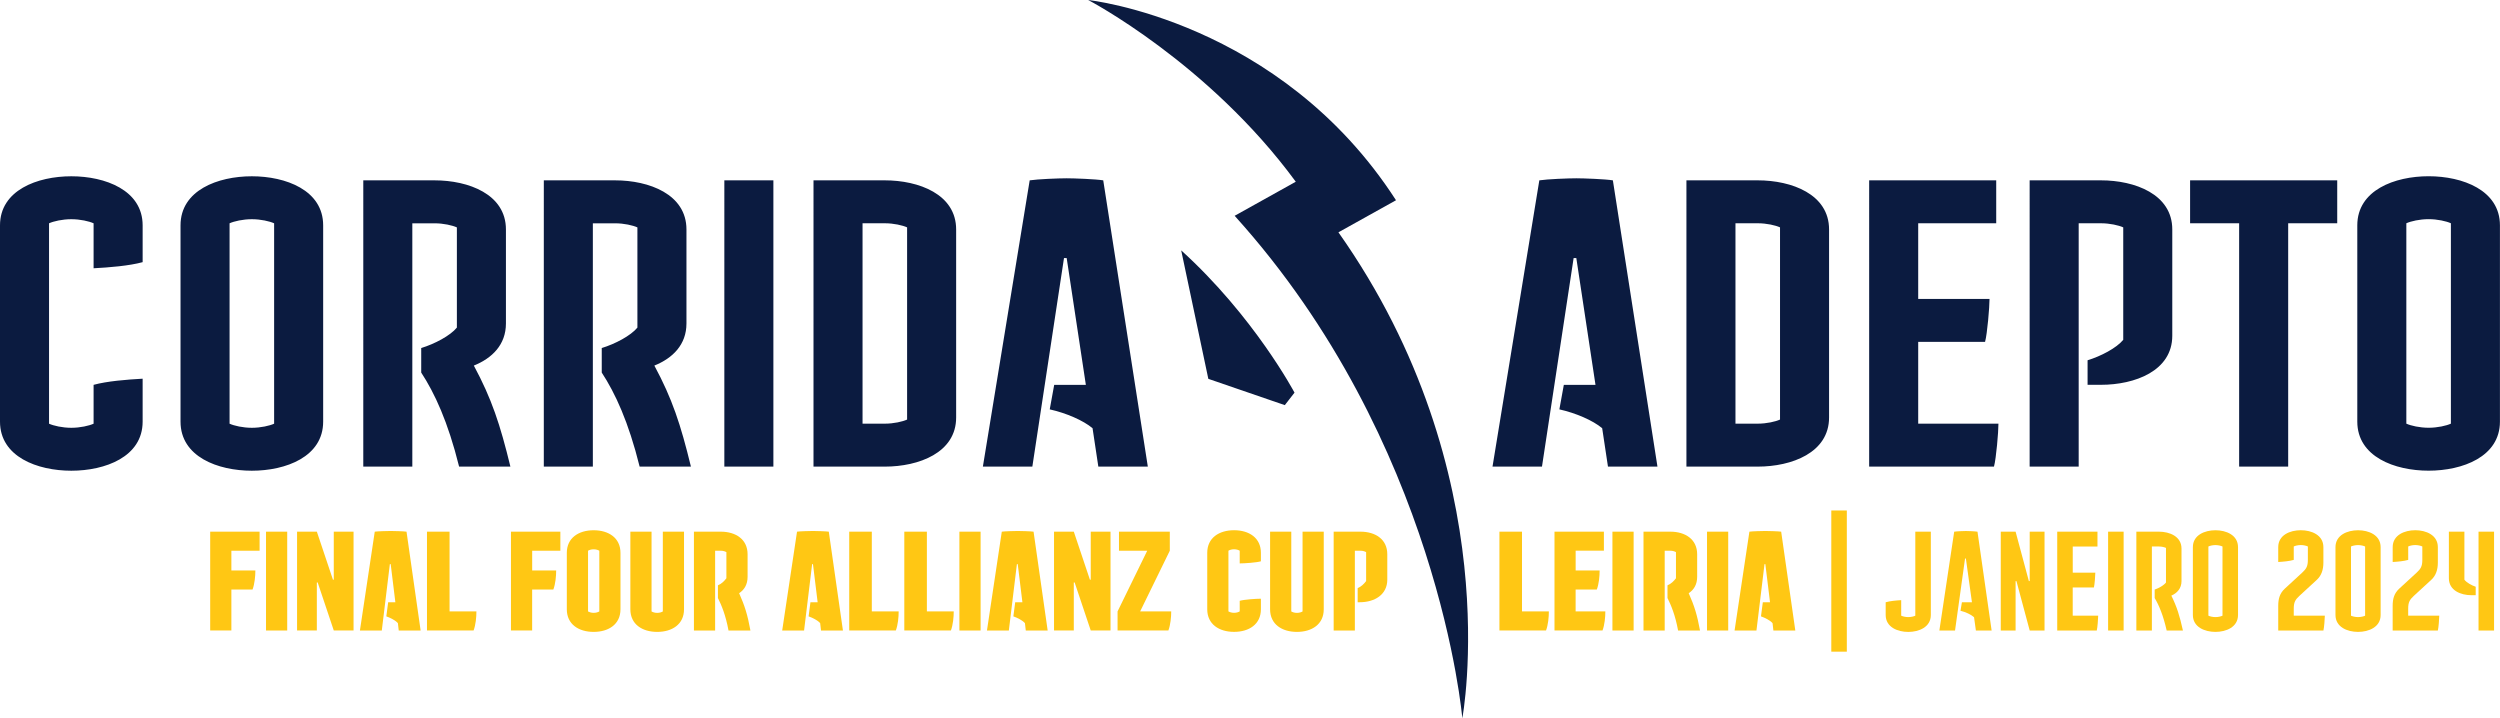 <?xml version="1.0" encoding="UTF-8"?><svg id="Layer_1" xmlns="http://www.w3.org/2000/svg" viewBox="0 0 829.37 238.29"><defs><style>.cls-1{fill:#0b1b40;}.cls-1,.cls-2{stroke-width:0px;}.cls-2{fill:#ffc714;}</style></defs><path id="Símbolo" class="cls-1" d="m444.02,77.07c56.51,80.03,41.1,161.21,41.1,161.21,0,0-7.74-91.69-75.53-166.69l20.28-11.3C400.92,20.83,361,0,361,0c0,0,63.64,6.77,102.12,66.43l-19.1,10.64Zm-52.16,5.99l9,42.62,25.37,8.72,3.22-4.14s-13.35-25.22-37.6-47.21"/><path class="cls-1" d="m47.32,86.97c-4.44,1.22-11.09,1.76-16.27,2.03v-14.92c-1.48-.68-4.44-1.36-7.39-1.36s-5.92.68-7.39,1.36v66.48c1.48.68,4.44,1.36,7.39,1.36s5.92-.68,7.39-1.36v-12.89c4.44-1.22,11.09-1.76,16.27-2.04v14.25c0,11.67-12.42,16.28-23.66,16.28S0,151.55,0,139.88v-65.12c0-11.67,12.42-16.28,23.66-16.28s23.66,4.61,23.66,16.28v12.21Zm59.89-12.21v65.12c0,11.67-12.42,16.28-23.66,16.28s-23.66-4.61-23.66-16.28v-65.12c0-11.67,12.42-16.28,23.66-16.28s23.66,4.61,23.66,16.28Zm-16.27-.68c-1.48-.68-4.44-1.36-7.39-1.36s-5.92.68-7.39,1.36v66.48c1.48.68,4.44,1.36,7.39,1.36s5.92-.68,7.39-1.36v-66.48Zm78.38,80.72h-17.01c-3.7-14.92-8.13-24.42-12.57-31.2v-8.14c4.44-1.36,9.61-4.07,11.83-6.78v-33.24c-1.48-.68-4.44-1.36-7.39-1.36h-7.39v80.72h-16.27V59.83h23.66c11.24,0,23.66,4.61,23.66,16.28v31.2c0,7.05-4.58,11.53-10.65,13.97,5.92,10.99,8.73,19.54,12.13,33.51Zm59.89,0h-17.01c-3.7-14.92-8.13-24.42-12.57-31.2v-8.14c4.44-1.36,9.61-4.07,11.83-6.78v-33.24c-1.48-.68-4.44-1.36-7.39-1.36h-7.39v80.72h-16.27V59.83h23.66c11.24,0,23.66,4.61,23.66,16.28v31.2c0,7.05-4.58,11.53-10.65,13.97,5.92,10.99,8.73,19.54,12.13,33.51Zm11.09-94.97h16.27v94.97h-16.27V59.83Zm53.24,0c11.24,0,23.66,4.61,23.66,16.28v62.41c0,11.67-12.42,16.28-23.66,16.28h-23.66V59.83h23.66Zm7.39,15.6c-1.48-.68-4.44-1.36-7.39-1.36h-7.39v66.48h7.39c2.96,0,5.92-.68,7.39-1.36v-63.76Zm79.86,79.37h-16.42l-1.92-12.75c-3.11-2.58-8.72-5.02-14.2-6.24l1.48-8.14h10.5l-6.36-42.06h-.89l-10.5,69.19h-16.41l15.53-94.97c2.66-.41,9.61-.68,12.27-.68,2.51,0,9.61.27,12.13.68l14.79,94.97Zm169.07,0h-16.42l-1.92-12.75c-3.11-2.58-8.72-5.02-14.2-6.24l1.48-8.14h10.5l-6.36-42.06h-.89l-10.5,69.19h-16.41l15.53-94.97c2.66-.41,9.61-.68,12.27-.68,2.51,0,9.61.27,12.13.68l14.79,94.97Zm33.27-94.97c11.24,0,23.66,4.61,23.66,16.28v62.41c0,11.67-12.42,16.28-23.66,16.28h-23.66V59.83h23.66Zm7.39,15.6c-1.48-.68-4.44-1.36-7.39-1.36h-7.39v66.48h7.39c2.96,0,5.91-.68,7.39-1.36v-63.76Zm45.84,65.12h26.62c0,2.71-.74,11.53-1.48,14.24h-41.41V59.83h42.15v14.24h-25.88v25.1h23.66c0,2.71-.74,11.53-1.48,14.24h-22.18v27.13Zm36.97-80.72h23.66c11.24,0,23.66,4.61,23.66,16.28v35.27c0,11.67-12.42,16.28-23.66,16.28h-4.44v-8.14c4.44-1.36,9.61-4.07,11.83-6.78v-37.31c-1.48-.68-4.44-1.36-7.39-1.36h-7.39v80.72h-16.27V59.83Zm102.04,0v14.24h-16.27v80.72h-16.27v-80.72h-16.27v-14.24h48.8Zm53.98,14.92v65.12c0,11.67-12.42,16.28-23.66,16.28s-23.66-4.61-23.66-16.28v-65.12c0-11.67,12.42-16.28,23.66-16.28s23.66,4.61,23.66,16.28Zm-16.27-.68c-1.48-.68-4.44-1.36-7.39-1.36s-5.91.68-7.39,1.36v66.48c1.48.68,4.44,1.36,7.39,1.36s5.92-.68,7.39-1.36v-66.48Z"/><path class="cls-2" d="m504.93,202.84h8.9c0,1.87-.23,4.45-.94,6.32h-15.46v-32.79h7.49v26.47Z"/><path class="cls-2" d="m522.73,202.84h9.84c0,1.87-.23,4.45-.94,6.32h-15.93v-32.79h16.39v6.32h-9.37v6.56h7.96c0,1.87-.23,4.45-.94,6.32h-7.03v7.26Z"/><path class="cls-2" d="m534.92,176.38h7.03v32.79h-7.03v-32.79Z"/><path class="cls-2" d="m563.96,209.17h-7.26c-.94-5.15-2.34-8.43-3.51-10.77v-4.22c1.17-.47,2.11-1.41,2.81-2.34v-8.67c-.42-.23-1.03-.47-1.87-.47h-1.87v26.47h-7.03v-32.79h8.9c4.96,0,8.9,2.53,8.9,7.49v7.49c0,2.53-1.08,4.31-2.81,5.43,1.87,4.17,2.81,7.21,3.75,12.37Z"/><path class="cls-2" d="m566.3,176.38h7.03v32.79h-7.03v-32.79Z"/><path class="cls-2" d="m595.58,209.17h-7.26l-.28-2.44c-.75-.89-2.48-1.78-3.84-2.25l.61-4.68h2.39l-1.55-12.65h-.28l-2.67,22.02h-7.26l4.92-32.79c.84-.14,4.45-.23,5.29-.23.8,0,4.45.09,5.25.23l4.69,32.79Z"/><path class="cls-2" d="m607.53,169.35h5.15v46.84h-5.15v-46.84Z"/><path class="cls-2" d="m635.4,176.38h5.15v27.64c0,4.03-3.94,5.62-7.49,5.62s-7.49-1.59-7.49-5.62v-4.22c1.4-.42,3.51-.61,5.15-.7v5.15c.47.23,1.4.47,2.34.47s1.87-.23,2.34-.47v-27.87Z"/><path class="cls-2" d="m660.7,209.17h-5.2l-.61-4.4c-.98-.89-2.76-1.73-4.5-2.15l.47-2.81h3.33l-2.01-14.52h-.28l-3.32,23.89h-5.2l4.92-32.79c.84-.14,3.04-.23,3.89-.23.8,0,3.04.09,3.84.23l4.69,32.79Z"/><path class="cls-2" d="m673.35,192.77v-16.39h4.92v32.79h-4.92l-4.4-16.39h-.28v16.39h-4.92v-32.79h4.92l4.4,16.39h.28Z"/><path class="cls-2" d="m687.64,204.25h8.43c0,.94-.23,3.98-.47,4.92h-13.12v-32.79h13.35v4.92h-8.2v8.67h7.49c0,.94-.23,3.98-.47,4.92h-7.03v9.37Z"/><path class="cls-2" d="m699.36,176.38h5.15v32.79h-5.15v-32.79Z"/><path class="cls-2" d="m724.18,209.17h-5.39c-1.17-5.15-2.58-8.43-3.98-10.77v-2.81c1.41-.47,3.04-1.41,3.75-2.34v-11.48c-.47-.23-1.4-.47-2.34-.47h-2.34v27.87h-5.15v-32.79h7.49c3.56,0,7.49,1.59,7.49,5.62v10.77c0,2.44-1.45,3.98-3.37,4.83,1.87,3.79,2.77,6.75,3.84,11.57Z"/><path class="cls-2" d="m742.46,181.53v22.48c0,4.03-3.93,5.62-7.49,5.62s-7.49-1.59-7.49-5.62v-22.48c0-4.03,3.93-5.62,7.49-5.62s7.49,1.59,7.49,5.62Zm-5.15-.23c-.47-.23-1.4-.47-2.34-.47s-1.87.23-2.34.47v22.95c.47.23,1.4.47,2.34.47s1.87-.23,2.34-.47v-22.95Z"/><path class="cls-2" d="m760.96,204.25h10.3c0,.94-.23,3.98-.47,4.92h-14.99v-8.2c0-2.34.52-4.12,2.11-5.62l5.85-5.39c1.36-1.26,1.87-2.11,1.87-4.22v-4.45c-.47-.23-1.4-.47-2.34-.47s-1.87.23-2.34.47v4.45c-1.41.42-3.51.61-5.15.7v-4.92c0-4.03,3.93-5.62,7.49-5.62s7.49,1.59,7.49,5.62v5.15c0,2.34-.66,4.26-2.11,5.62l-5.85,5.39c-1.36,1.26-1.87,2.11-1.87,4.22v2.34Z"/><path class="cls-2" d="m789.77,181.53v22.48c0,4.03-3.93,5.62-7.49,5.62s-7.49-1.59-7.49-5.62v-22.48c0-4.03,3.94-5.62,7.49-5.62s7.49,1.59,7.49,5.62Zm-5.15-.23c-.47-.23-1.4-.47-2.34-.47s-1.87.23-2.34.47v22.95c.47.23,1.4.47,2.34.47s1.87-.23,2.34-.47v-22.95Z"/><path class="cls-2" d="m798.91,204.25h10.31c0,.94-.23,3.98-.47,4.92h-14.99v-8.2c0-2.34.52-4.12,2.11-5.62l5.86-5.39c1.36-1.26,1.87-2.11,1.87-4.22v-4.45c-.47-.23-1.41-.47-2.34-.47s-1.87.23-2.34.47v4.45c-1.4.42-3.51.61-5.15.7v-4.92c0-4.03,3.93-5.62,7.49-5.62s7.49,1.59,7.49,5.62v5.15c0,2.34-.66,4.26-2.11,5.62l-5.86,5.39c-1.36,1.26-1.87,2.11-1.87,4.22v2.34Z"/><path class="cls-2" d="m812.41,176.38h5.15v15.93c.7.94,2.34,1.87,3.75,2.34v2.81h-1.41c-3.56,0-7.49-1.59-7.49-5.62v-15.46Zm9.84,0h5.15v32.79h-5.15v-32.79Z"/><path class="cls-2" d="m86.13,182.7h-9.37v6.56h7.96c0,1.87-.24,4.45-.94,6.32h-7.02v13.58h-7.03v-32.79h16.39v6.32Z"/><path class="cls-2" d="m88.25,176.38h7.03v32.79h-7.03v-32.79Z"/><path class="cls-2" d="m110.73,192.3v-15.93h6.56v32.79h-6.56l-5.34-15.93h-.28v15.93h-6.56v-32.79h6.56l5.34,15.93h.28Z"/><path class="cls-2" d="m139.54,209.17h-7.26l-.28-2.44c-.75-.89-2.48-1.78-3.84-2.25l.61-4.68h2.39l-1.55-12.65h-.28l-2.67,22.02h-7.26l4.92-32.79c.84-.14,4.45-.23,5.29-.23.8,0,4.45.09,5.25.23l4.68,32.79Z"/><path class="cls-2" d="m149.15,202.84h8.9c0,1.87-.23,4.45-.94,6.32h-15.46v-32.79h7.49v26.47Z"/><path class="cls-2" d="m185.92,182.7h-9.37v6.56h7.96c0,1.87-.23,4.45-.94,6.32h-7.03v13.58h-7.03v-32.79h16.39v6.32Z"/><path class="cls-2" d="m205.84,183.4v18.74c0,4.97-3.93,7.49-8.9,7.49s-8.9-2.53-8.9-7.49v-18.74c0-4.96,3.93-7.49,8.9-7.49s8.9,2.53,8.9,7.49Zm-7.02-.7c-.42-.23-1.03-.47-1.87-.47s-1.45.23-1.87.47v20.14c.42.23,1.03.47,1.87.47s1.45-.23,1.87-.47v-20.14Z"/><path class="cls-2" d="m219.89,176.38h7.03v25.76c0,4.97-3.93,7.49-8.9,7.49s-8.9-2.53-8.9-7.49v-25.76h7.03v26.47c.42.23,1.03.47,1.87.47s1.45-.23,1.87-.47v-26.47Z"/><path class="cls-2" d="m248.94,209.17h-7.26c-.94-5.15-2.34-8.43-3.51-10.77v-4.22c1.17-.47,2.11-1.41,2.81-2.34v-8.67c-.42-.23-1.03-.47-1.87-.47h-1.87v26.47h-7.03v-32.79h8.9c4.96,0,8.9,2.53,8.9,7.49v7.49c0,2.53-1.08,4.31-2.81,5.43,1.87,4.17,2.81,7.21,3.75,12.37Z"/><path class="cls-2" d="m279.63,209.17h-7.26l-.28-2.44c-.75-.89-2.48-1.78-3.84-2.25l.61-4.68h2.39l-1.55-12.65h-.28l-2.67,22.02h-7.26l4.92-32.79c.84-.14,4.45-.23,5.29-.23.8,0,4.45.09,5.25.23l4.69,32.79Z"/><path class="cls-2" d="m289.23,202.84h8.9c0,1.87-.23,4.45-.94,6.32h-15.46v-32.79h7.49v26.47Z"/><path class="cls-2" d="m307.5,202.84h8.9c0,1.87-.24,4.45-.94,6.32h-15.46v-32.79h7.49v26.47Z"/><path class="cls-2" d="m318.28,176.38h7.03v32.79h-7.03v-32.79Z"/><path class="cls-2" d="m347.56,209.17h-7.26l-.28-2.44c-.75-.89-2.48-1.78-3.84-2.25l.61-4.68h2.39l-1.55-12.65h-.28l-2.67,22.02h-7.26l4.92-32.79c.84-.14,4.45-.23,5.29-.23.8,0,4.45.09,5.25.23l4.68,32.79Z"/><path class="cls-2" d="m361.85,192.3v-15.93h6.56v32.79h-6.56l-5.34-15.93h-.28v15.93h-6.56v-32.79h6.56l5.34,15.93h.28Z"/><path class="cls-2" d="m371.22,176.38h16.86v6.32l-9.84,20.14h10.31c0,1.87-.24,4.45-.94,6.32h-16.86v-6.32l9.84-20.14h-9.37v-6.32Z"/><path class="cls-2" d="m418.3,186.21c-1.4.42-5.39.7-7.03.7v-4.22c-.42-.23-1.03-.47-1.87-.47s-1.45.23-1.87.47v20.14c.42.23,1.03.47,1.87.47s1.45-.23,1.87-.47v-3.51c1.4-.42,5.39-.7,7.03-.7v3.51c0,4.97-3.93,7.49-8.9,7.49s-8.9-2.53-8.9-7.49v-18.74c0-4.96,3.93-7.49,8.9-7.49s8.9,2.53,8.9,7.49v2.81Z"/><path class="cls-2" d="m432.13,176.38h7.02v25.76c0,4.97-3.93,7.49-8.9,7.49s-8.9-2.53-8.9-7.49v-25.76h7.03v26.47c.42.23,1.03.47,1.87.47s1.45-.23,1.87-.47v-26.47Z"/><path class="cls-2" d="m442.43,176.38h8.9c4.96,0,8.9,2.53,8.9,7.49v8.43c0,4.96-4.17,7.49-9.13,7.49h-.7v-4.68c1.17-.47,2.11-1.41,2.81-2.34v-9.6c-.42-.23-1.03-.47-1.87-.47h-1.87v26.47h-7.03v-32.79Z"/></svg>